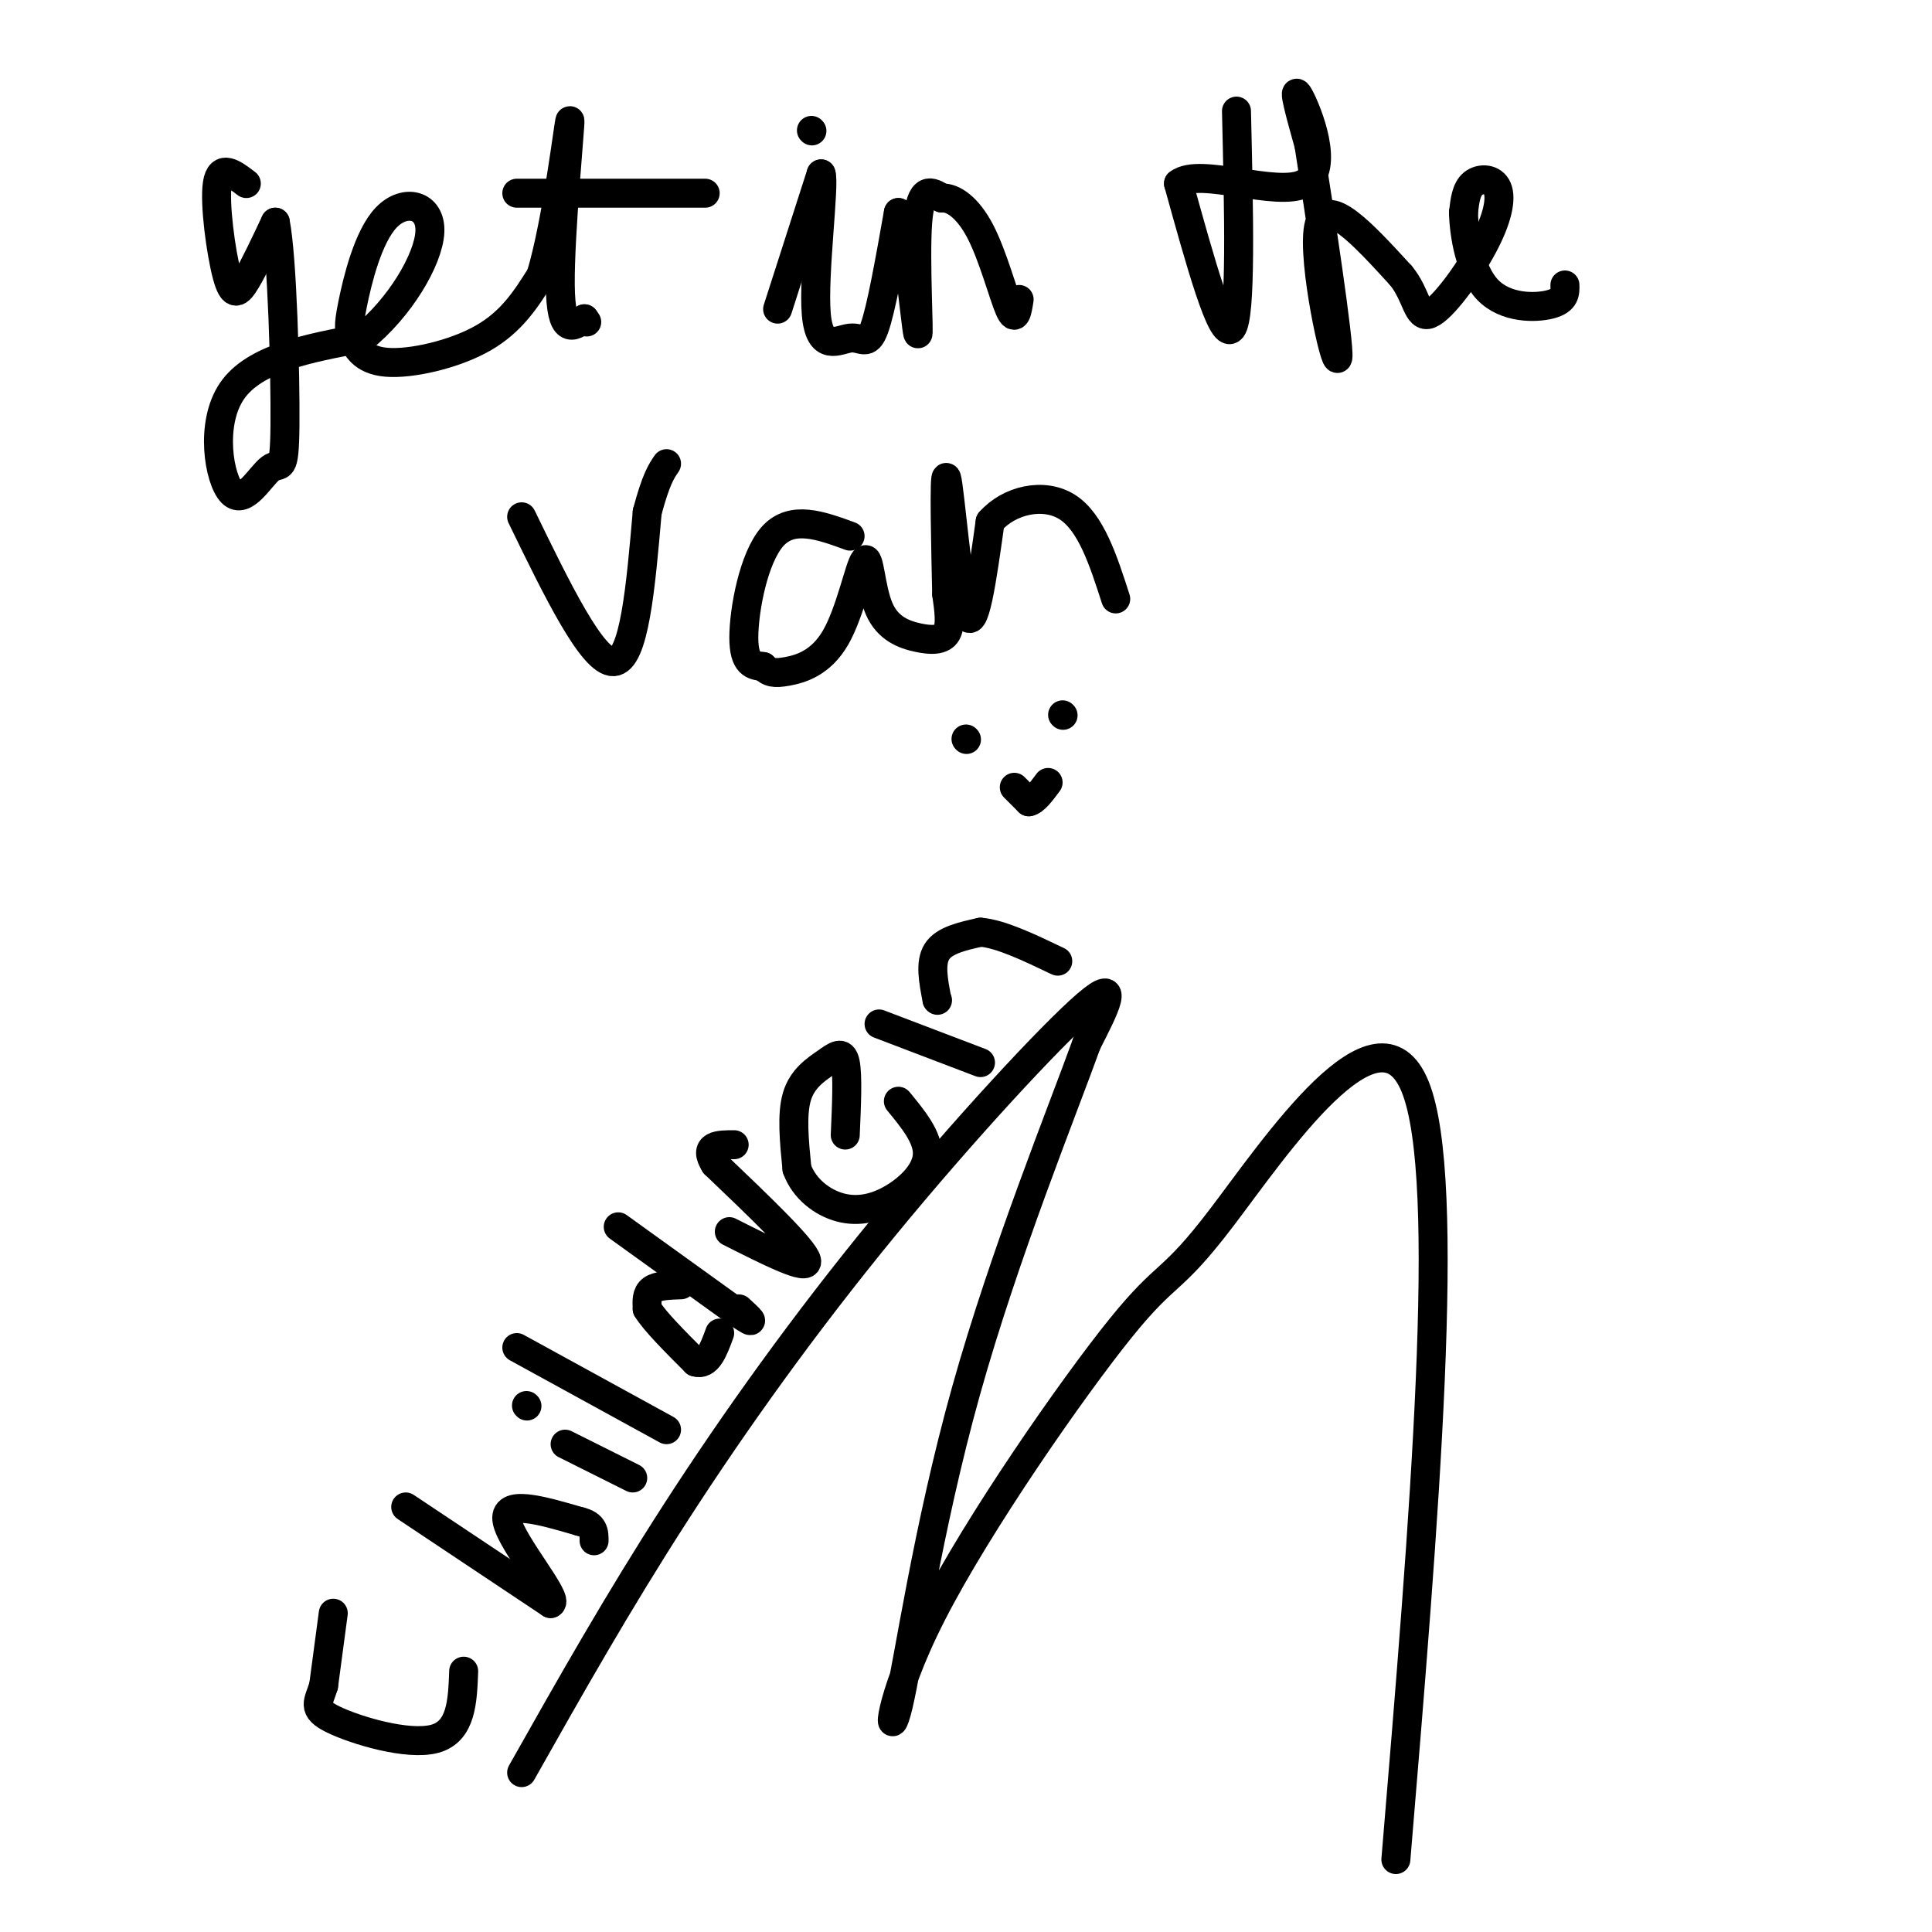 <svg viewBox='0 0 400 400' version='1.1' xmlns='http://www.w3.org/2000/svg' xmlns:xlink='http://www.w3.org/1999/xlink'><g fill='none' stroke='#000000' stroke-width='6' stroke-linecap='round' stroke-linejoin='round'><path d='M69,334c0.000,0.000 -2.000,15.000 -2,15'/><path d='M67,349c-1.036,3.500 -2.625,4.750 2,7c4.625,2.250 15.464,5.500 21,4c5.536,-1.500 5.768,-7.750 6,-14'/><path d='M84,312c0.000,0.000 30.000,20.000 30,20'/><path d='M114,332c2.000,-0.667 -8.000,-12.333 -9,-17c-1.000,-4.667 7.000,-2.333 15,0'/><path d='M120,315c3.000,0.667 3.000,2.333 3,4'/><path d='M117,299c0.000,0.000 14.000,7.000 14,7'/><path d='M109,291c0.000,0.000 0.100,0.100 0.1,0.1'/><path d='M107,279c0.000,0.000 31.000,17.000 31,17'/><path d='M141,266c-2.417,0.083 -4.833,0.167 -6,1c-1.167,0.833 -1.083,2.417 -1,4'/><path d='M134,271c1.500,2.500 5.750,6.750 10,11'/><path d='M144,282c2.500,0.833 3.750,-2.583 5,-6'/><path d='M128,254c0.000,0.000 25.000,18.000 25,18'/><path d='M153,272c4.167,2.833 2.083,0.917 0,-1'/><path d='M151,255c8.250,4.167 16.500,8.333 16,6c-0.500,-2.333 -9.750,-11.167 -19,-20'/><path d='M148,241c-2.500,-4.000 0.750,-4.000 4,-4'/><path d='M175,235c0.274,-6.220 0.548,-12.440 0,-15c-0.548,-2.560 -1.917,-1.458 -4,0c-2.083,1.458 -4.881,3.274 -6,7c-1.119,3.726 -0.560,9.363 0,15'/><path d='M165,242c1.502,4.145 5.258,7.008 9,8c3.742,0.992 7.469,0.113 11,-2c3.531,-2.113 6.866,-5.461 7,-9c0.134,-3.539 -2.933,-7.270 -6,-11'/><path d='M182,212c0.000,0.000 21.000,8.000 21,8'/><path d='M194,207c0.000,0.000 0.100,0.100 0.1,0.1'/><path d='M194,207c-0.750,-3.833 -1.500,-7.667 0,-10c1.500,-2.333 5.250,-3.167 9,-4'/><path d='M203,193c4.167,0.333 10.083,3.167 16,6'/><path d='M108,367c9.911,-17.565 19.821,-35.131 32,-54c12.179,-18.869 26.625,-39.042 43,-59c16.375,-19.958 34.679,-39.702 42,-46c7.321,-6.298 3.661,0.851 0,8'/><path d='M225,216c-4.857,13.540 -16.999,43.390 -25,72c-8.001,28.610 -11.860,55.981 -14,65c-2.140,9.019 -2.560,-0.313 7,-19c9.560,-18.688 29.098,-46.731 39,-59c9.902,-12.269 10.166,-8.765 21,-23c10.834,-14.235 32.238,-46.210 40,-27c7.762,19.210 1.881,89.605 -4,160'/><path d='M200,153c0.000,0.000 0.100,0.100 0.1,0.1'/><path d='M220,148c0.000,0.000 0.100,0.100 0.1,0.1'/><path d='M210,163c0.000,0.000 3.000,3.000 3,3'/><path d='M213,166c1.167,-0.167 2.583,-2.083 4,-4'/><path d='M51,38c-2.679,-2.048 -5.357,-4.095 -6,0c-0.643,4.095 0.750,14.333 2,19c1.250,4.667 2.357,3.762 4,1c1.643,-2.762 3.821,-7.381 6,-12'/><path d='M57,46c1.456,7.272 2.097,31.451 2,42c-0.097,10.549 -0.933,7.467 -3,9c-2.067,1.533 -5.364,7.682 -8,5c-2.636,-2.682 -4.610,-14.195 0,-21c4.610,-6.805 15.805,-8.903 27,-11'/><path d='M75,70c7.783,-6.234 13.741,-16.318 14,-22c0.259,-5.682 -5.179,-6.961 -9,-3c-3.821,3.961 -6.024,13.161 -7,18c-0.976,4.839 -0.726,5.318 0,7c0.726,1.682 1.926,4.568 7,5c5.074,0.432 14.021,-1.591 20,-5c5.979,-3.409 8.989,-8.205 12,-13'/><path d='M112,57c3.393,-11.190 5.875,-32.667 6,-32c0.125,0.667 -2.107,23.476 -2,34c0.107,10.524 2.554,8.762 5,7'/><path d='M121,66c0.833,1.167 0.417,0.583 0,0'/><path d='M107,40c0.000,0.000 39.000,0.000 39,0'/><path d='M161,64c0.000,0.000 9.000,-28.000 9,-28'/><path d='M170,36c0.805,1.978 -1.681,20.922 -1,29c0.681,8.078 4.530,5.290 7,5c2.470,-0.290 3.563,1.917 5,-2c1.437,-3.917 3.219,-13.959 5,-24'/><path d='M186,44c1.738,3.250 3.583,23.375 4,25c0.417,1.625 -0.595,-15.250 0,-23c0.595,-7.750 2.798,-6.375 5,-5'/><path d='M195,41c2.250,-0.167 5.375,1.917 8,7c2.625,5.083 4.750,13.167 6,16c1.250,2.833 1.625,0.417 2,-2'/><path d='M168,27c0.000,0.000 0.100,0.100 0.1,0.1'/><path d='M256,23c0.500,21.250 1.000,42.500 -1,45c-2.000,2.500 -6.500,-13.750 -11,-30'/><path d='M244,38c4.262,-3.452 20.417,2.917 26,0c5.583,-2.917 0.595,-15.119 -1,-18c-1.595,-2.881 0.202,3.560 2,10'/><path d='M271,30c2.107,13.226 6.375,41.292 6,44c-0.375,2.708 -5.393,-19.940 -4,-27c1.393,-7.060 9.196,1.470 17,10'/><path d='M290,57c3.390,4.023 3.364,9.081 6,8c2.636,-1.081 7.933,-8.300 11,-14c3.067,-5.700 3.903,-9.881 3,-12c-0.903,-2.119 -3.544,-2.177 -5,-1c-1.456,1.177 -1.728,3.588 -2,6'/><path d='M303,44c0.083,4.321 1.292,12.125 5,16c3.708,3.875 9.917,3.821 13,3c3.083,-0.821 3.042,-2.411 3,-4'/><path d='M108,107c7.333,15.083 14.667,30.167 19,30c4.333,-0.167 5.667,-15.583 7,-31'/><path d='M134,106c1.833,-6.833 2.917,-8.417 4,-10'/><path d='M176,111c-6.000,-2.200 -12.000,-4.400 -16,0c-4.000,4.400 -6.000,15.400 -6,21c0.000,5.600 2.000,5.800 4,6'/><path d='M158,138c1.236,1.283 2.327,1.489 5,1c2.673,-0.489 6.927,-1.674 10,-7c3.073,-5.326 4.964,-14.795 6,-16c1.036,-1.205 1.216,5.852 3,10c1.784,4.148 5.173,5.386 8,6c2.827,0.614 5.094,0.604 6,-1c0.906,-1.604 0.453,-4.802 0,-8'/><path d='M196,123c-0.179,-8.560 -0.625,-25.958 0,-24c0.625,1.958 2.321,23.274 4,28c1.679,4.726 3.339,-7.137 5,-19'/><path d='M205,108c3.889,-4.467 11.111,-6.133 16,-3c4.889,3.133 7.444,11.067 10,19'/></g>
</svg>